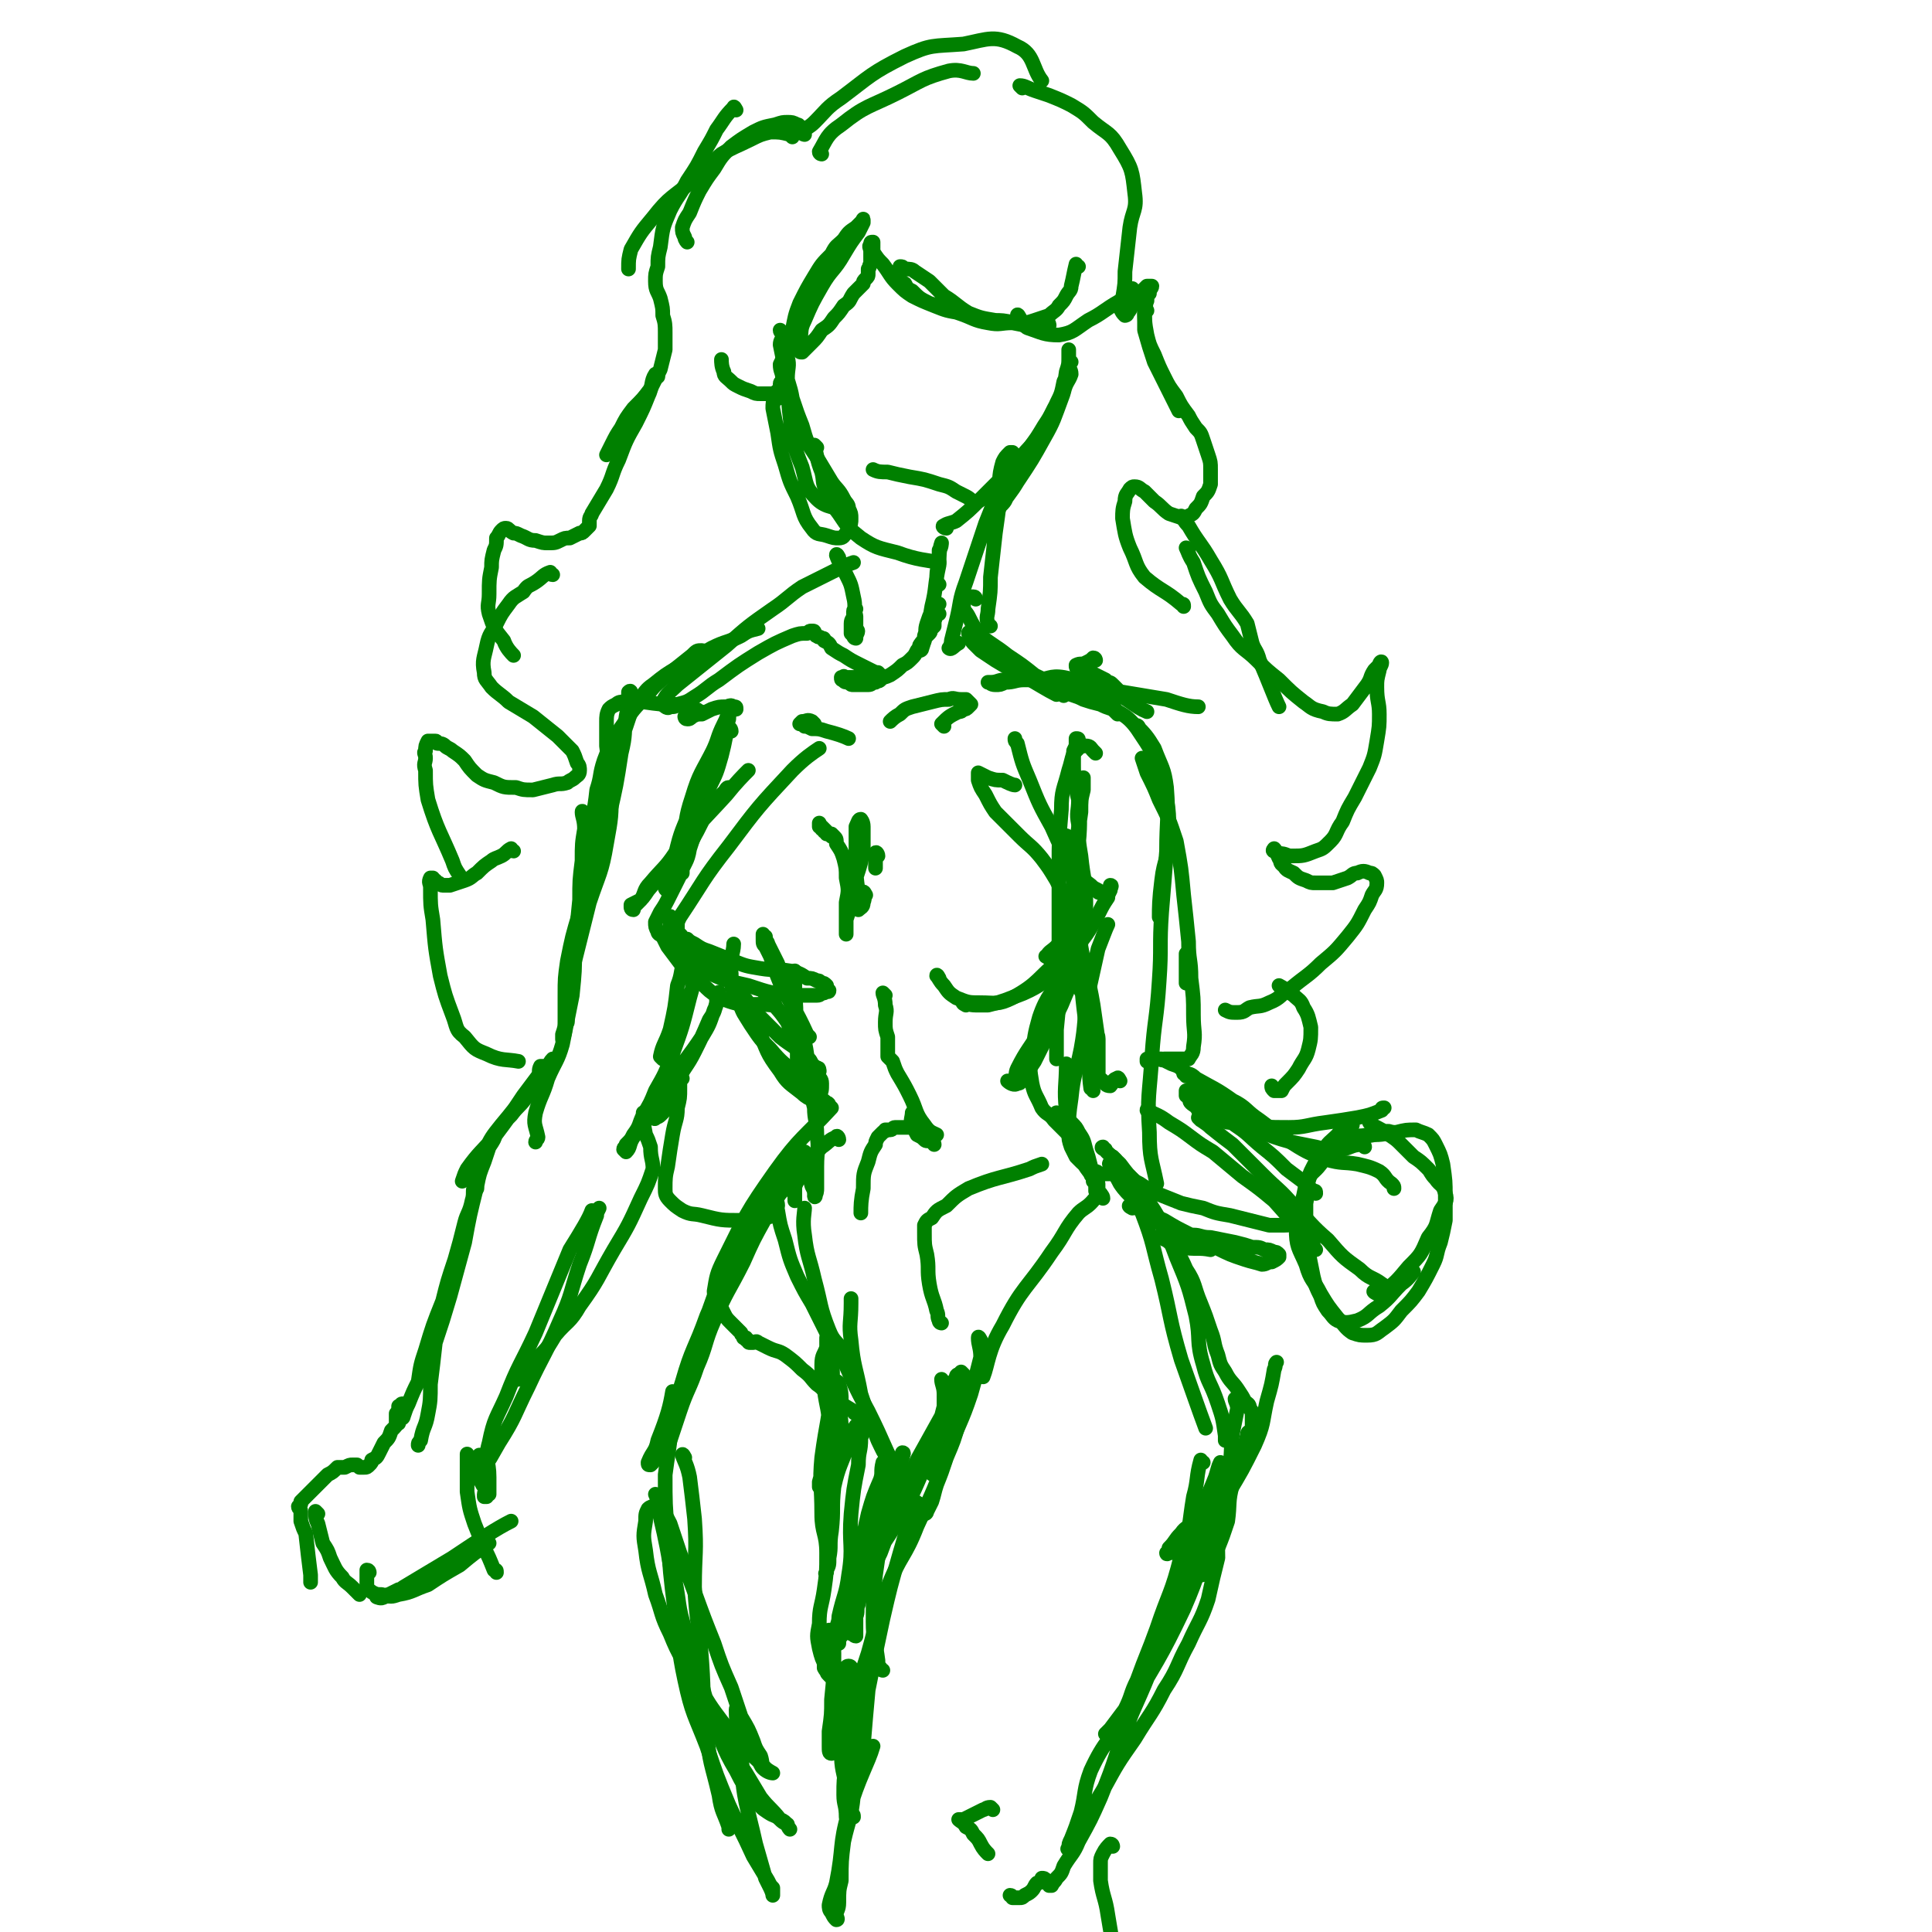 <svg viewBox='0 0 790 790' version='1.1' xmlns='http://www.w3.org/2000/svg' xmlns:xlink='http://www.w3.org/1999/xlink'><g fill='none' stroke='rgb(0,128,0)' stroke-width='6' stroke-linecap='round' stroke-linejoin='round'><path d='M324,56c0,0 -1,-1 -1,-1 -4,-1 -4,-1 -8,-1 -4,1 -4,1 -8,3 -6,3 -7,3 -12,6 -6,5 -6,5 -12,11 -8,7 -9,6 -16,15 -5,6 -5,6 -9,13 -1,4 -1,4 -1,8 0,0 0,0 0,0 '/><path d='M327,52c0,0 0,-1 -1,-1 -2,-1 -2,-1 -4,-1 -2,0 -2,0 -5,1 -5,1 -5,1 -9,3 -5,3 -5,3 -9,6 -4,4 -4,4 -7,9 -3,4 -3,4 -6,9 -2,4 -2,4 -4,9 -2,3 -2,3 -3,6 0,2 0,2 1,4 0,1 1,2 1,2 '/><path d='M301,45c0,0 -1,-2 -1,-1 -4,4 -4,5 -7,9 -2,4 -2,4 -5,9 -3,6 -3,6 -7,12 -3,6 -4,6 -7,12 -3,7 -3,7 -4,15 -1,4 -1,4 -1,8 -1,3 -1,3 -1,6 0,4 1,4 2,7 1,4 1,4 1,7 1,3 1,4 1,7 0,3 0,3 0,7 -1,4 -1,4 -2,8 -2,4 -2,4 -4,8 -3,4 -3,4 -7,8 -3,4 -3,4 -5,8 -2,3 -2,3 -4,7 -1,2 -1,2 -2,4 0,0 0,0 0,0 '/><path d='M269,154c0,0 -1,-1 -1,-1 -2,3 -1,5 -3,9 -2,5 -2,5 -5,11 -4,7 -4,7 -7,15 -3,6 -2,6 -5,12 -3,5 -3,5 -6,10 0,1 -1,1 -1,3 0,0 0,0 0,1 0,0 0,0 0,1 0,0 0,0 -1,1 0,0 0,0 -1,1 -1,1 -1,1 -2,1 -2,1 -2,1 -4,2 -2,0 -2,0 -4,1 -2,1 -2,1 -5,1 -2,0 -2,0 -5,-1 -3,0 -3,-1 -6,-2 -2,-1 -2,-1 -3,-1 -2,-1 -2,-2 -3,-2 -1,0 -1,0 -2,1 -1,1 -1,2 -2,3 0,3 0,3 -1,5 -1,4 -1,4 -1,7 -1,5 -1,5 -1,11 0,4 -1,4 0,8 2,6 2,6 6,11 1,3 3,5 4,6 '/><path d='M226,235c-1,0 -1,-1 -1,-1 -3,1 -3,2 -6,4 -3,2 -3,1 -5,4 -3,2 -4,2 -6,5 -3,4 -3,4 -5,8 -2,4 -3,4 -4,9 -1,5 -2,6 -1,11 0,3 1,3 3,6 3,3 4,3 7,6 5,3 5,3 10,6 5,4 5,4 10,8 3,3 3,3 6,6 1,2 1,2 2,5 1,1 1,2 1,3 0,2 -1,2 -2,3 -1,1 -2,1 -3,2 -3,1 -3,0 -6,1 -4,1 -4,1 -8,2 -4,0 -4,0 -7,-1 -5,0 -5,0 -9,-2 -4,-1 -4,-1 -7,-3 -3,-3 -3,-3 -5,-6 -2,-2 -2,-2 -5,-4 -1,-1 -2,-1 -3,-2 -1,-1 -2,-1 -3,-1 -1,0 0,-1 -1,-1 -1,0 -1,0 -2,0 0,0 0,0 -1,0 -1,2 -1,2 -1,4 -1,1 0,1 0,3 0,2 -1,2 0,5 0,6 0,6 1,12 4,13 5,13 10,25 1,3 1,3 3,6 '/><path d='M336,63c0,0 -1,0 -1,-1 3,-5 3,-7 9,-11 10,-8 11,-7 23,-13 10,-5 10,-6 21,-9 5,-1 7,1 10,1 '/><path d='M329,55c0,0 -1,0 -1,-1 2,-2 3,-2 5,-4 5,-5 5,-6 11,-10 12,-9 12,-10 26,-17 11,-5 11,-4 24,-5 10,-2 13,-4 22,1 7,3 6,9 10,14 '/><path d='M418,36c0,0 -1,-1 -1,-1 2,0 3,1 6,2 3,1 3,1 6,2 5,2 5,2 9,4 5,3 5,3 9,7 6,5 7,4 11,11 5,8 5,9 6,18 1,7 -1,7 -2,14 -1,9 -1,9 -2,18 0,5 0,5 -1,11 0,2 -1,2 -1,4 1,2 1,2 2,3 0,0 1,0 1,-1 2,-2 1,-3 3,-5 1,-2 1,-2 3,-4 1,-1 1,-1 2,-2 1,0 1,0 2,0 0,1 -1,1 -1,3 -1,1 -1,1 -1,3 -1,2 0,3 -1,5 0,4 0,4 0,7 2,7 2,7 4,13 4,8 4,8 8,16 1,2 1,2 2,4 '/><path d='M469,127c0,0 -1,-1 -1,-1 0,4 0,6 1,11 1,4 1,4 3,8 2,5 2,5 4,9 2,4 2,4 5,8 2,4 2,4 5,8 1,2 1,2 3,5 2,2 2,2 3,5 1,3 1,3 2,6 1,3 1,3 1,6 0,3 0,3 0,6 -1,3 -1,3 -3,5 -1,3 -1,3 -3,5 -1,2 -1,2 -3,3 -1,1 -1,1 -2,1 -3,-1 -3,-1 -6,-2 -3,-2 -3,-3 -6,-5 -2,-2 -2,-2 -4,-4 -2,-1 -2,-2 -4,-2 -1,0 -1,0 -2,1 -1,2 -2,2 -2,5 -1,3 -1,4 -1,7 1,6 1,7 3,12 3,6 2,7 6,12 7,6 8,5 15,11 1,0 1,0 1,1 '/><path d='M484,212c0,0 -1,-1 -1,-1 1,1 1,2 3,4 4,7 5,7 9,14 5,8 4,8 8,16 3,5 4,5 7,10 1,4 1,4 2,8 1,3 2,3 3,7 4,9 6,15 8,19 '/><path d='M486,225c0,0 -1,-1 -1,-1 1,2 1,3 3,6 2,6 2,6 5,12 2,5 2,5 5,9 3,5 3,5 6,9 4,6 5,5 10,10 4,4 4,4 9,8 5,5 5,5 10,9 3,2 3,3 8,4 2,1 3,1 6,1 3,-1 3,-2 6,-4 3,-4 3,-4 6,-8 2,-3 1,-3 3,-6 1,-1 1,-1 2,-2 0,-1 1,-2 1,-1 0,1 -1,2 -1,3 -1,4 -1,4 -1,7 0,6 1,6 1,11 0,5 0,5 -1,11 -1,6 -1,6 -3,11 -3,6 -3,6 -6,12 -3,5 -3,5 -5,10 -3,4 -2,5 -5,8 -3,3 -3,3 -6,4 -5,2 -5,2 -10,2 -2,0 -2,-1 -5,-1 -1,0 -1,0 -2,-1 -1,0 0,-1 0,-1 1,1 1,2 2,4 1,1 0,2 2,3 1,2 2,2 4,3 2,2 2,2 5,3 2,1 2,1 4,1 4,0 4,0 7,0 3,-1 3,-1 6,-2 2,-1 2,-2 4,-2 2,-1 3,-1 5,0 1,0 1,0 2,1 1,2 1,2 1,3 0,3 -1,3 -2,5 -1,3 -1,3 -3,6 -3,6 -3,6 -7,11 -5,6 -5,6 -11,11 -5,5 -6,5 -12,10 -5,3 -4,4 -9,6 -4,2 -4,1 -8,2 -2,1 -2,2 -5,2 -3,0 -3,0 -5,-1 '/><path d='M318,163c0,0 -1,-2 -1,-1 -1,2 -1,3 -1,5 1,5 1,5 2,10 1,7 1,7 3,13 2,7 2,7 5,13 3,7 2,8 6,13 2,3 3,2 6,3 3,1 3,1 5,1 2,0 2,-1 3,-2 1,-1 1,-1 1,-2 1,-2 1,-2 1,-4 0,-2 0,-2 -1,-4 0,-2 -1,-2 -2,-4 -2,-4 -3,-4 -5,-7 -3,-5 -3,-5 -6,-10 -4,-6 -4,-6 -6,-13 -2,-5 -2,-5 -4,-11 -1,-6 -2,-6 -3,-13 -1,-4 -1,-4 -2,-9 0,-2 1,-2 1,-4 0,-1 -1,-1 -1,-2 0,0 1,1 1,1 1,1 1,1 1,3 1,3 1,3 1,7 1,4 0,4 0,9 1,8 0,8 1,15 1,10 1,11 5,21 2,7 1,8 6,13 4,4 8,3 11,5 '/><path d='M334,183c0,0 -1,-1 -1,-1 1,4 1,6 3,11 1,4 0,4 2,8 2,5 2,5 5,9 4,6 4,6 9,10 6,4 7,4 15,6 8,3 12,3 17,4 '/><path d='M387,216c-1,0 -2,-1 -1,-1 1,-1 3,-1 5,-2 5,-4 5,-4 10,-9 5,-5 5,-5 10,-10 5,-6 5,-5 10,-11 3,-4 3,-4 6,-9 2,-3 2,-3 4,-7 2,-4 2,-3 4,-7 1,-4 2,-4 3,-7 0,-2 -1,-2 -1,-4 0,-1 1,-1 1,-1 -1,1 -1,2 -1,4 -1,2 -1,2 -2,4 -1,5 -1,5 -3,9 -3,7 -3,7 -7,14 -4,7 -4,7 -8,14 -2,4 -2,4 -5,9 -1,3 -1,3 -3,5 -1,2 -1,2 -3,3 0,1 0,1 0,1 0,0 0,1 0,1 0,-1 0,-1 1,-2 1,-2 1,-2 3,-4 3,-5 3,-4 6,-9 6,-9 6,-9 11,-18 4,-7 4,-8 7,-16 2,-5 1,-5 2,-11 1,-3 1,-3 1,-6 0,-2 0,-2 0,-3 '/><path d='M441,109c-1,0 -1,-1 -1,-1 -1,4 -1,5 -2,9 0,2 -1,2 -2,4 -1,2 -1,2 -3,4 -1,2 -2,2 -4,4 -3,1 -3,1 -6,2 -3,1 -3,1 -7,1 -5,0 -5,0 -9,-1 -6,-1 -6,-1 -11,-3 -5,-3 -5,-4 -10,-7 -3,-3 -3,-3 -6,-6 -3,-2 -3,-2 -6,-4 -1,-1 -2,-1 -4,-1 -1,-1 -1,-1 -2,-1 0,1 0,1 0,2 -1,1 -1,1 -1,2 1,2 1,2 3,3 1,2 1,2 3,3 3,3 3,3 7,5 6,2 6,2 12,4 6,2 6,3 12,4 5,1 5,0 10,0 5,1 5,1 11,2 2,0 3,0 4,-1 0,0 0,-1 -1,-2 -1,0 -1,0 -2,0 -2,1 -2,1 -4,1 -4,0 -4,0 -7,0 -5,-1 -5,-1 -9,-1 -7,-1 -7,-1 -13,-3 -6,-1 -6,-1 -11,-3 -5,-2 -5,-2 -9,-4 -3,-2 -3,-2 -6,-5 -3,-3 -3,-4 -6,-8 -2,-2 -2,-2 -4,-5 0,-1 0,-1 0,-3 0,-1 0,-1 0,-1 -1,0 -1,0 -1,1 -1,1 0,1 0,3 0,1 0,1 0,2 0,2 0,2 0,3 -1,1 0,1 -1,2 0,1 0,1 0,2 0,1 0,1 -1,2 -1,1 -1,1 -1,2 -2,2 -2,2 -4,4 -2,3 -1,3 -4,5 -2,3 -2,3 -4,5 -2,3 -2,3 -5,5 -2,3 -2,3 -4,5 -1,1 -1,1 -3,3 -1,1 -1,1 -1,1 -1,0 -1,0 -1,-1 -1,-2 -1,-2 0,-3 1,-5 0,-5 2,-9 3,-7 3,-7 7,-14 4,-7 5,-6 9,-13 3,-5 3,-5 6,-9 1,-2 1,-2 2,-4 0,-1 0,-1 0,-1 0,-1 0,0 -1,1 -1,1 -1,1 -2,2 -3,2 -3,2 -5,5 -3,3 -3,2 -5,6 -4,4 -4,4 -7,9 -3,5 -3,5 -6,11 -2,5 -2,6 -3,11 -2,5 -2,5 -3,9 -1,3 -1,3 -2,5 0,3 1,3 1,6 0,1 -1,1 -1,2 0,1 0,2 0,2 0,1 -1,1 -1,1 -1,0 -1,1 -1,1 -1,0 -2,0 -3,0 -1,0 -1,0 -3,0 -2,0 -2,0 -4,-1 -3,-1 -3,-1 -5,-2 -2,-1 -2,-1 -3,-2 -2,-2 -3,-2 -3,-4 -1,-2 -1,-4 -1,-5 '/><path d='M417,130c0,0 -1,-2 -1,-1 1,1 1,3 4,5 6,2 7,3 13,3 6,-1 6,-2 12,-6 6,-3 6,-4 13,-8 2,-2 4,-4 5,-5 '/><path d='M343,228c0,0 -1,-2 -1,-1 1,3 2,4 4,8 2,4 2,4 3,9 1,4 0,4 1,8 0,2 0,2 0,5 1,1 1,1 0,3 0,0 0,0 0,1 0,0 -1,0 -1,-1 0,0 0,0 -1,-1 0,-1 0,-1 0,-2 0,-1 0,-1 0,-2 0,-2 1,-2 1,-3 0,-1 0,-1 0,-2 0,-1 1,-1 1,-1 '/><path d='M384,239c0,0 -1,0 -1,-1 0,-4 0,-4 1,-9 0,-2 0,-2 0,-4 1,-1 1,-3 1,-3 -1,3 -1,5 -1,9 -2,9 -1,9 -3,17 -1,6 -1,6 -3,12 0,2 0,2 -1,5 0,0 0,1 -1,1 0,0 0,-1 0,-1 0,-2 1,-2 2,-4 1,-3 0,-3 1,-6 1,-3 1,-3 2,-5 1,-1 1,-1 3,-3 '/><path d='M384,251c-1,-1 -1,-2 -1,-1 -1,1 0,2 -1,4 0,1 0,1 0,2 -1,1 -1,1 -2,2 0,0 1,0 0,1 0,0 0,0 0,0 -1,1 -1,1 -1,1 -1,1 -1,1 -1,2 -1,1 -1,1 -2,2 0,1 0,1 -1,2 -1,2 -1,2 -2,3 -2,2 -2,2 -4,3 -2,2 -2,2 -5,4 -2,1 -3,1 -6,2 -2,0 -2,0 -5,-1 -2,0 -2,0 -4,0 -2,0 -2,0 -3,0 -1,0 -1,-1 -1,0 -1,0 -1,0 -1,0 0,1 0,1 1,1 0,1 1,1 2,1 1,1 1,1 2,1 1,0 1,0 2,0 2,0 2,0 3,0 2,0 2,0 3,-1 1,0 1,0 1,0 1,-1 1,0 2,-1 0,0 0,0 0,-1 1,0 0,0 0,0 0,-1 0,-1 -1,-2 -1,0 -1,0 -3,-1 -2,-1 -2,-1 -4,-2 -4,-2 -4,-2 -7,-4 -2,-1 -2,-1 -5,-3 -1,-2 -1,-2 -3,-3 0,-1 0,-1 -1,-1 -1,-1 -1,0 -2,-1 -1,0 0,-1 -1,-1 0,-1 0,-1 -1,-1 -1,0 -1,0 -2,1 -3,0 -3,0 -6,1 -7,3 -7,3 -14,7 -8,5 -8,5 -16,11 -5,3 -5,4 -10,7 -3,2 -3,2 -7,3 -1,1 -1,1 -3,1 -1,1 -2,0 -3,-1 0,0 -1,-1 0,-1 2,-4 3,-4 6,-7 10,-8 10,-8 20,-16 9,-8 9,-8 19,-15 6,-4 6,-5 12,-9 6,-3 6,-3 12,-6 4,-2 6,-3 9,-4 '/><path d='M399,245c0,0 0,-1 -1,-1 -2,0 -2,0 -3,1 -2,1 -2,2 -1,3 0,2 1,2 2,4 2,4 2,4 5,8 5,4 6,4 11,8 6,4 6,4 11,8 4,3 4,3 7,5 2,2 2,2 4,3 1,0 1,1 1,0 1,0 1,-1 0,-2 0,-1 -1,-1 -2,-2 -3,-2 -3,-1 -6,-2 -4,-2 -4,-2 -7,-3 -6,-2 -6,-2 -11,-5 -4,-2 -4,-2 -7,-6 -2,-1 -2,-2 -3,-4 -1,-1 -1,-1 -2,-1 0,0 -1,-1 -1,0 0,0 1,0 1,1 0,1 0,2 1,3 1,1 1,1 3,3 3,2 3,2 6,4 5,3 5,3 11,6 7,4 10,6 14,8 '/><path d='M299,299c0,-1 -1,-2 -1,-1 -3,4 -3,5 -5,11 -3,7 -2,8 -4,15 -2,6 -1,7 -4,13 -1,6 -2,6 -4,12 -1,2 -1,2 -2,5 0,1 0,1 0,3 -1,0 0,0 -1,0 0,-2 -1,-2 -1,-4 0,-3 0,-3 0,-5 2,-5 2,-5 4,-10 4,-8 5,-8 9,-16 3,-6 3,-6 5,-13 1,-4 1,-4 2,-9 0,-3 0,-3 1,-6 0,-1 0,-1 0,-3 0,0 1,0 0,0 0,0 0,1 0,2 -1,2 -2,2 -2,4 -2,5 -2,5 -4,9 -5,10 -6,10 -9,20 -3,9 -2,9 -4,19 0,4 0,4 0,8 -1,2 -1,2 -1,4 0,0 0,1 0,0 -1,-1 -2,-1 -2,-4 0,-3 0,-3 1,-7 2,-8 3,-8 6,-17 4,-10 4,-10 8,-21 3,-6 2,-6 5,-12 1,-2 1,-2 2,-5 0,-1 0,-1 1,-2 0,0 0,-1 0,0 0,2 -1,2 -1,5 -1,3 0,3 -1,6 -2,6 -2,6 -4,11 -3,9 -3,9 -5,18 -3,9 -3,9 -6,18 -1,6 -2,5 -4,11 -2,4 -2,4 -4,8 -2,4 -2,4 -4,7 -1,2 -1,2 -2,4 0,2 0,2 1,4 0,1 1,1 2,2 1,2 1,2 2,4 3,4 3,4 6,8 3,4 5,6 6,7 '/><path d='M275,376c0,0 -1,-2 -1,-1 0,1 0,2 0,4 2,6 1,6 4,11 2,5 2,5 6,9 6,6 6,7 13,10 8,3 9,1 19,2 1,0 1,0 1,0 '/><path d='M384,400c0,0 -1,-2 -1,-1 1,1 1,2 3,4 2,3 2,3 5,5 5,2 5,2 10,2 6,0 7,1 13,-2 11,-6 10,-8 20,-16 5,-5 8,-9 10,-12 '/><path d='M395,411c0,0 -2,-1 -1,-1 1,0 2,1 5,1 2,0 2,0 5,0 4,-1 4,-1 7,-2 5,-2 6,-2 10,-4 6,-3 6,-4 10,-8 6,-6 6,-6 11,-12 4,-5 4,-6 7,-11 2,-4 2,-4 4,-7 0,-1 0,-1 1,-3 0,-1 1,-2 0,-2 0,0 0,1 0,2 -1,1 -1,1 -2,1 -1,0 -1,0 -2,0 -1,0 -1,0 -1,-1 -2,-1 -2,-1 -3,-2 -4,-3 -4,-3 -7,-7 -5,-8 -5,-8 -9,-17 -5,-9 -5,-9 -9,-19 -3,-7 -3,-7 -5,-15 -1,-1 -1,-1 -1,-2 '/><path d='M354,366c0,0 -1,-2 -1,-1 0,1 1,2 0,4 0,2 -1,2 -2,3 0,0 0,0 0,0 0,-1 0,-1 -1,-2 0,-2 1,-2 1,-5 -1,-7 -1,-7 -1,-14 0,-6 0,-7 0,-13 1,-2 1,-3 2,-3 0,0 1,1 1,3 0,4 0,4 0,9 -1,6 -1,6 -3,12 -1,5 -1,5 -2,11 -1,3 -1,3 -2,6 0,2 0,2 0,4 0,0 0,0 0,1 0,0 0,1 0,1 0,-1 0,-1 0,-2 0,-1 0,-1 0,-3 0,-1 0,-1 0,-3 0,-3 0,-3 0,-5 1,-5 1,-5 0,-10 0,-4 0,-4 -1,-8 -1,-3 -1,-3 -3,-6 0,-2 0,-2 -1,-3 0,0 0,0 -1,-1 -1,0 -1,0 -2,-1 0,0 0,1 0,1 0,0 0,-1 -1,-1 0,-1 0,-1 -1,-1 0,-1 0,-1 -1,-1 0,-1 0,-1 0,-1 0,0 0,-1 0,0 2,2 3,3 5,5 '/><path d='M326,398c0,0 -1,-1 -1,-1 0,4 0,5 0,9 1,10 0,10 1,20 0,7 0,7 0,14 0,2 0,3 1,4 0,0 1,-2 1,-3 1,-3 2,-3 2,-6 0,-4 0,-4 -1,-9 -1,-5 -1,-5 -3,-11 -2,-5 -2,-5 -4,-10 -2,-5 -2,-5 -4,-11 -2,-4 -2,-4 -4,-8 0,-1 -1,-1 -1,-3 -1,0 -1,-1 -1,-1 0,1 0,1 0,2 0,2 0,2 1,3 1,2 1,2 2,4 2,6 2,6 4,11 5,10 6,10 11,21 0,0 0,0 1,1 '/><path d='M442,398c0,-1 0,-2 -1,-1 -4,6 -4,7 -7,14 -3,6 -2,6 -5,11 -3,6 -3,6 -6,12 -2,3 -2,3 -5,6 -1,2 0,3 -2,3 -1,1 -3,0 -4,-1 0,0 2,1 2,0 2,-2 1,-3 2,-5 4,-8 5,-8 9,-15 4,-8 4,-8 7,-16 2,-3 1,-4 3,-7 0,-1 0,-1 1,-2 0,0 0,0 1,0 '/><path d='M314,408c0,0 -1,-1 -1,-1 4,5 5,5 9,11 2,5 2,6 4,11 3,6 2,6 5,13 1,2 1,2 3,5 0,1 0,2 1,2 0,0 0,0 0,-1 1,-2 1,-2 1,-5 0,-2 -1,-2 -2,-4 0,-2 0,-2 -2,-4 -1,-2 -1,-2 -3,-3 -5,-5 -5,-4 -10,-8 -4,-4 -4,-4 -7,-7 -3,-3 -3,-3 -5,-6 -2,-1 -1,-2 -3,-3 -1,-1 -1,-1 -1,-1 -1,-1 -1,-1 -1,-1 1,3 2,3 3,6 2,5 2,5 5,9 4,9 3,9 9,17 3,5 4,5 9,9 3,3 6,3 8,4 '/><path d='M339,452c0,0 0,-1 -1,-1 -1,-1 -1,-1 -3,-2 -2,-2 -2,-2 -5,-4 -2,-3 -2,-3 -5,-6 -5,-5 -5,-4 -10,-10 -4,-4 -4,-4 -8,-10 -3,-5 -3,-4 -5,-10 -3,-5 -3,-5 -3,-11 -1,-6 1,-8 1,-12 '/><path d='M362,407c0,0 -1,-1 -1,-1 0,1 1,2 1,5 1,3 0,3 0,7 0,3 0,3 1,6 0,2 0,2 0,5 0,1 0,1 0,3 1,1 1,1 2,2 1,3 1,3 2,5 3,5 3,5 5,9 3,6 2,7 6,12 2,3 3,3 5,4 '/><path d='M374,456c0,0 -1,-1 -1,-1 0,2 -1,3 0,6 1,1 1,1 2,3 2,1 2,1 3,2 1,1 1,0 3,1 1,0 1,1 1,1 0,-1 -1,-1 -1,-2 -1,-1 0,-1 0,-2 -1,-1 -1,0 -1,-1 -2,0 -1,0 -3,-1 0,0 -1,0 -1,0 -2,-1 -2,-1 -4,-1 -2,0 -2,0 -3,0 -2,0 -2,0 -3,0 -1,0 -1,1 -2,1 -1,0 -1,0 -2,0 0,1 0,0 -1,1 -1,1 -1,1 -2,2 -1,2 -1,2 -1,3 -2,3 -2,3 -3,7 -2,5 -2,5 -2,11 -1,5 -1,7 -1,10 '/><path d='M335,438c0,0 0,-2 -1,-1 -1,3 -2,4 -2,8 0,4 0,4 1,8 0,5 1,5 1,11 1,6 0,6 0,13 0,4 0,4 0,9 0,1 0,2 -1,3 0,1 1,0 0,-1 0,-1 0,-1 -1,-3 -1,-3 0,-3 -1,-6 -2,-2 -2,-2 -3,-5 -1,-1 -2,-3 -2,-2 0,1 1,3 1,6 0,3 -1,3 -1,5 -1,2 -1,2 -1,4 0,2 0,2 0,3 0,1 0,1 0,1 '/><path d='M385,541c0,0 -1,0 -1,-1 -1,-2 0,-2 -1,-4 -1,-5 -2,-5 -3,-11 -1,-6 0,-6 -1,-12 -1,-4 -1,-4 -1,-9 0,-2 0,-2 0,-3 1,-2 1,-2 3,-3 2,-3 2,-3 6,-5 4,-4 4,-4 9,-7 12,-5 13,-4 25,-8 2,-1 2,-1 5,-2 '/><path d='M450,488c0,0 -1,0 -1,-1 0,-2 0,-2 0,-3 0,-1 -1,-1 -1,-2 0,0 0,0 -1,-1 0,0 -1,0 -1,-1 -3,-4 -3,-4 -4,-8 -4,-9 -4,-9 -6,-18 -1,-9 0,-10 0,-19 '/><path d='M440,467c0,0 0,-1 -1,-1 -2,-2 -2,-2 -3,-3 -3,-3 -3,-3 -5,-5 -2,-3 -3,-2 -5,-5 -2,-5 -3,-5 -4,-10 -1,-6 -1,-6 0,-11 1,-8 1,-9 3,-16 3,-9 6,-11 9,-16 '/><path d='M433,456c0,0 -1,-1 -1,-1 3,1 4,2 6,4 2,2 2,2 3,4 2,3 2,3 3,7 1,3 1,3 2,7 0,3 1,3 1,6 1,1 1,1 1,3 0,1 0,1 0,1 0,0 0,0 0,0 '/><path d='M451,490c0,-1 -1,-2 -1,-1 -2,0 -2,1 -4,3 -2,2 -3,2 -5,4 -6,7 -5,8 -11,16 -10,15 -12,14 -20,30 -6,10 -6,16 -8,21 '/><path d='M455,477c-1,0 -2,-2 -1,-1 1,3 2,4 4,8 4,6 6,5 9,12 5,13 4,13 8,27 4,16 3,16 8,33 5,14 7,20 10,28 '/><path d='M456,474c0,0 -1,-1 -1,-1 3,4 4,5 8,10 4,5 4,5 7,10 6,10 7,10 11,21 5,12 5,12 8,24 2,10 0,10 3,20 2,8 3,7 6,16 2,6 2,6 3,13 0,1 0,1 0,2 '/><path d='M452,470c-1,0 -2,-1 -1,-1 2,3 3,3 7,7 3,4 3,4 6,7 4,6 4,6 8,12 3,5 3,5 6,11 3,6 4,6 7,13 4,6 3,7 6,14 2,5 2,5 4,11 2,5 1,5 3,10 1,4 1,4 3,7 2,4 3,4 5,7 2,3 2,3 3,5 1,1 2,1 2,3 1,1 1,1 1,2 0,1 0,1 0,2 0,2 0,2 0,4 -1,2 -2,1 -2,3 -1,4 -1,4 -2,8 -2,6 -3,6 -4,12 -2,7 -1,8 -2,15 -2,6 -2,6 -4,11 -2,4 -2,4 -3,7 -1,2 -1,2 -3,3 0,1 0,1 -1,1 '/><path d='M500,599c0,0 -1,-1 -1,-1 -1,2 -1,3 -2,6 -2,5 -2,5 -4,9 -2,5 -2,5 -5,9 -2,3 -3,2 -5,5 -3,3 -2,3 -5,6 0,1 0,1 0,1 0,1 -1,2 -1,1 2,0 3,0 5,-2 3,-3 4,-3 7,-6 7,-8 7,-8 13,-16 6,-10 6,-10 11,-20 4,-9 3,-9 5,-18 2,-7 2,-7 3,-13 1,-2 0,-2 1,-3 '/><path d='M386,565c-1,0 -1,-1 -1,-1 0,2 1,3 1,6 1,5 0,5 0,10 0,3 0,3 -1,7 0,4 0,4 -1,7 0,3 0,3 -1,6 0,2 0,2 -1,2 -1,1 -1,1 -1,0 0,-1 1,-2 1,-4 3,-7 3,-7 4,-15 2,-7 1,-8 3,-15 1,-3 1,-3 2,-5 0,-1 1,-1 1,-1 2,3 3,4 3,7 -1,7 -1,7 -3,13 -2,7 -2,7 -5,14 -2,6 -2,6 -4,11 -1,3 -1,4 -2,7 -1,2 -1,2 -2,4 0,0 0,1 -1,1 0,0 0,0 0,0 -1,-1 -1,-1 -1,-1 -1,-2 -1,-1 -2,-3 -4,-5 -4,-5 -7,-11 -7,-13 -6,-13 -13,-27 -6,-11 -7,-14 -11,-23 '/><path d='M373,604c-1,0 -1,-1 -1,-1 -4,-3 -5,-2 -8,-6 -3,-3 -3,-4 -5,-8 -4,-10 -4,-10 -7,-19 -2,-11 -3,-11 -4,-22 -1,-7 0,-7 0,-15 0,-1 0,-1 0,-2 '/><path d='M346,554c0,-1 0,-1 -1,-1 -3,-5 -4,-4 -6,-9 -4,-10 -3,-10 -6,-21 -2,-9 -3,-9 -4,-18 -1,-6 0,-9 0,-11 '/><path d='M343,466c0,-1 -1,-2 -1,-1 -3,1 -3,2 -6,4 -4,4 -4,4 -8,9 -4,5 -4,5 -9,10 -2,3 -2,3 -5,6 -1,1 -1,1 -2,2 -1,0 -1,0 -1,0 0,-1 0,-1 0,-2 2,-3 3,-3 5,-6 3,-4 3,-4 6,-8 2,-3 2,-4 4,-6 1,-2 1,-2 2,-3 1,0 1,0 1,0 1,1 1,1 2,2 0,1 0,2 -1,2 0,2 -1,2 -2,3 -1,1 -1,1 -3,3 -1,1 -1,1 -3,2 -1,1 -1,1 -2,2 -1,1 -1,1 -1,2 -1,1 -1,1 -1,2 0,0 -1,0 -1,1 0,1 1,1 1,3 0,1 -1,1 0,2 1,6 1,6 3,12 2,8 2,8 5,15 3,6 3,6 6,11 3,6 3,6 6,12 1,1 1,1 2,2 '/><path d='M350,578c0,0 -1,0 -1,-1 -5,-3 -5,-3 -10,-6 -2,-2 -2,-3 -5,-5 -3,-3 -2,-3 -6,-6 -3,-3 -3,-3 -7,-6 -3,-2 -3,-1 -7,-3 -2,-1 -2,-1 -4,-2 -1,-1 -1,0 -2,0 -1,0 -1,0 -1,0 -1,0 -1,0 -1,-1 -1,0 -1,0 -1,-1 0,0 0,0 -1,0 0,-1 -1,-1 -1,-2 -2,-2 -2,-2 -4,-4 -2,-2 -2,-2 -3,-4 -1,-2 -1,-2 -2,-4 -1,-3 -2,-3 -2,-5 1,-6 1,-7 4,-13 9,-18 9,-19 21,-36 10,-14 12,-14 23,-26 '/><path d='M316,492c0,0 -1,-1 -1,-1 -1,3 -1,4 -2,7 -5,9 -5,9 -9,18 -6,12 -7,12 -12,24 -4,9 -3,10 -7,19 -3,9 -4,9 -7,18 -2,6 -2,6 -4,12 -1,3 -2,3 -4,5 -1,1 -2,2 -2,2 0,-1 2,-1 3,-3 2,-3 2,-3 3,-6 2,-8 1,-8 3,-16 5,-14 5,-13 10,-27 5,-14 5,-14 10,-28 3,-9 3,-9 8,-17 2,-4 2,-4 5,-8 1,-1 2,-3 2,-2 -1,2 -2,4 -4,8 -3,7 -4,7 -7,14 -6,13 -6,13 -12,27 -5,14 -6,13 -10,27 -3,9 -1,10 -4,19 -2,5 -3,5 -5,10 -2,2 -2,2 -3,4 -1,1 -1,1 -1,1 -1,0 -1,0 -1,-1 2,-5 3,-4 4,-9 4,-10 5,-14 6,-20 '/><path d='M394,562c0,0 -1,-1 -1,-1 -1,2 1,3 0,5 -3,9 -3,9 -7,17 -4,9 -4,9 -9,18 -5,10 -6,9 -11,19 -3,7 -3,7 -6,15 -3,6 -3,6 -6,12 -2,4 -2,4 -3,9 -1,2 0,3 -1,5 -1,0 -1,0 -2,0 -1,-1 -1,-1 -1,-2 -1,-1 -1,-1 -1,-2 1,-2 1,-2 2,-3 2,-3 2,-3 4,-6 4,-8 4,-8 8,-15 6,-9 6,-9 11,-18 3,-6 3,-6 6,-13 2,-5 2,-5 4,-10 2,-4 3,-4 4,-9 1,-3 0,-3 1,-7 0,-2 0,-2 0,-5 0,0 1,-1 1,0 0,0 0,0 0,1 -1,3 -1,3 -2,7 -5,9 -5,9 -10,18 -7,15 -8,15 -15,30 -6,10 -6,10 -10,21 -4,10 -4,10 -6,21 -1,1 -1,1 -1,3 '/><path d='M401,548c0,0 -1,-2 -1,-1 0,3 1,4 1,8 -2,8 -2,8 -4,15 -4,12 -5,12 -9,23 -6,16 -6,16 -13,31 -5,13 -7,12 -12,25 -5,13 -4,13 -8,27 -3,9 -3,9 -4,18 -2,8 -2,8 -3,15 -1,7 -1,7 -2,13 -1,6 -1,6 -1,12 0,4 1,4 1,9 0,0 1,0 1,0 '/><path d='M376,616c0,-1 -1,-2 -1,-1 -4,9 -4,10 -7,20 -4,14 -4,14 -7,27 -3,14 -3,14 -6,29 -1,11 -1,11 -2,23 -2,10 -2,10 -4,20 -1,10 -2,10 -4,19 -1,8 -1,8 -1,16 -1,4 -1,4 -1,9 0,3 -1,3 -1,5 0,1 1,2 0,2 -1,-1 -1,-1 -2,-3 -1,-1 -1,-2 -1,-3 1,-5 2,-5 3,-9 3,-15 1,-15 5,-29 4,-14 8,-20 10,-27 '/><path d='M492,598c-1,0 -1,-1 -1,-1 -2,7 -1,8 -3,15 -2,12 -1,12 -5,24 -4,16 -5,15 -10,30 -4,11 -4,10 -8,21 -3,6 -2,6 -5,12 -3,4 -3,4 -6,8 -1,1 -1,1 -2,2 '/><path d='M506,573c0,0 -1,-1 -1,-1 0,1 1,2 1,4 -1,5 -1,5 -2,10 -1,8 0,9 -2,17 -2,11 -3,11 -6,22 -6,16 -5,17 -12,33 -10,21 -11,21 -23,42 -7,12 -9,11 -15,24 -3,8 -2,9 -4,17 -2,6 -2,6 -4,11 -1,2 -1,2 -1,4 -1,0 0,0 0,0 3,-3 3,-3 5,-7 5,-8 4,-9 9,-17 6,-11 6,-11 13,-21 6,-10 7,-10 12,-20 6,-9 5,-10 10,-19 4,-9 5,-9 8,-18 2,-9 2,-9 4,-17 0,-8 -1,-8 0,-16 0,-5 0,-5 1,-11 0,-2 0,-2 0,-5 0,-1 1,-1 0,-2 0,0 0,1 0,1 -1,1 -1,1 -2,3 -2,5 -2,5 -4,11 -5,16 -4,16 -9,31 -5,16 -6,16 -12,30 -4,10 -4,10 -8,19 -4,9 -3,9 -7,18 -3,9 -3,9 -7,19 -4,9 -4,9 -9,18 -2,5 -3,5 -6,10 -1,3 -1,3 -3,5 -1,2 -1,1 -2,3 0,0 -1,0 -1,0 0,0 0,0 0,-1 -1,0 0,-1 -1,-1 -1,-1 -1,-1 -2,-1 0,0 0,1 0,1 -1,1 -1,1 -2,1 -1,1 -1,2 -2,3 -1,1 -1,1 -3,2 -1,1 -1,1 -2,1 -2,0 -2,0 -3,0 0,0 0,-1 -1,-1 '/><path d='M406,740c0,0 -1,-1 -1,-1 -2,0 -2,1 -3,1 -2,1 -2,1 -4,2 -2,1 -2,1 -4,2 -1,0 -2,0 -2,0 1,1 2,1 3,3 2,1 2,1 3,3 2,2 2,2 3,4 1,2 2,3 3,4 '/><path d='M280,596c0,0 -1,-2 -1,-1 1,3 2,4 3,9 1,8 1,8 2,17 1,14 0,14 0,28 1,16 2,16 3,31 1,14 0,14 2,28 1,13 2,13 5,26 1,7 2,7 4,13 0,1 0,1 0,1 '/><path d='M269,612c0,0 -1,-1 -1,-1 2,5 3,6 6,12 2,6 2,6 4,12 3,8 3,8 6,16 4,11 4,11 8,21 3,9 3,9 7,18 2,6 2,6 4,12 3,5 3,5 5,10 1,3 1,3 3,6 1,3 0,3 2,5 1,1 3,2 3,2 0,0 -2,0 -4,-2 -1,-1 -1,-2 -2,-3 -3,-3 -4,-3 -7,-6 -3,-4 -3,-4 -7,-9 -6,-8 -6,-8 -11,-17 -6,-10 -7,-10 -11,-20 -4,-8 -3,-8 -6,-16 -2,-9 -3,-9 -4,-18 -1,-6 -1,-6 0,-12 0,-3 0,-3 1,-5 1,-1 2,-1 2,-1 2,2 3,2 4,5 2,5 1,5 2,10 2,7 1,7 3,15 2,10 1,10 4,20 2,9 3,9 6,18 2,7 1,7 4,14 3,8 3,8 8,15 3,6 3,6 7,12 3,5 3,5 6,10 4,5 4,4 8,9 1,1 1,1 3,2 0,1 1,2 1,2 -1,-1 -1,-3 -4,-4 -2,-2 -2,-1 -5,-3 -3,-2 -3,-2 -5,-6 -5,-5 -5,-5 -8,-11 -6,-10 -5,-11 -10,-21 -6,-18 -8,-17 -13,-35 -3,-14 -1,-14 -4,-28 -2,-12 -3,-15 -5,-24 '/><path d='M302,700c0,0 -1,-2 -1,-1 0,7 1,9 2,17 1,11 0,11 2,21 2,9 2,8 4,17 2,7 2,7 4,14 1,2 1,2 2,4 1,2 1,3 1,3 0,0 0,-1 0,-3 -1,-1 -1,-1 -2,-3 -3,-5 -3,-5 -6,-10 -5,-11 -5,-10 -10,-21 -5,-12 -5,-12 -9,-24 -5,-13 -6,-13 -9,-27 -3,-14 -2,-14 -4,-28 -2,-16 -2,-16 -3,-32 -1,-12 -1,-12 -1,-24 1,-8 2,-12 2,-16 '/><path d='M361,683c0,0 -1,0 -1,-1 -1,-1 -1,-2 -1,-3 -1,-8 -2,-8 -2,-16 0,-10 0,-10 1,-19 2,-14 2,-14 5,-28 2,-8 2,-8 4,-15 1,-3 1,-2 2,-5 0,-1 1,-2 0,-2 -2,5 -2,6 -5,13 -3,9 -3,9 -7,19 -3,9 -2,9 -5,18 -1,5 -2,5 -2,10 -1,4 -1,4 0,8 0,3 0,3 0,5 0,1 0,1 0,2 -1,0 -1,-1 -2,-1 -1,-1 -1,-2 -1,-3 0,-2 1,-2 1,-4 2,-6 2,-6 4,-12 3,-10 3,-10 6,-20 2,-7 3,-7 4,-15 1,-5 1,-5 0,-10 0,-3 0,-3 -1,-6 0,0 0,0 0,0 -1,4 0,4 -1,7 -3,7 -3,7 -5,14 -2,9 -2,9 -4,17 -2,7 -3,7 -5,14 -1,5 -1,5 -2,10 -1,3 -1,3 -1,6 -1,0 -1,0 -1,1 0,0 0,0 0,0 0,-3 1,-3 1,-6 2,-9 3,-9 4,-17 2,-12 0,-12 1,-25 1,-10 1,-10 3,-20 0,-6 1,-5 1,-11 1,-2 0,-3 0,-5 0,0 0,-1 0,-1 -1,0 -1,0 -2,1 -2,3 -2,4 -3,7 -3,9 -4,9 -6,18 -1,9 0,9 -1,18 -1,6 0,6 -1,11 0,3 0,3 -1,5 0,1 -1,2 0,1 0,0 0,0 0,-1 1,-3 1,-3 1,-5 0,-7 -2,-7 -1,-14 0,-10 0,-10 2,-21 1,-9 3,-9 4,-18 0,-6 -1,-6 -2,-13 0,-3 -1,-3 -1,-6 0,0 0,-1 0,-1 1,1 2,1 2,2 1,3 1,4 1,7 -1,6 -1,6 -2,13 -2,7 -2,6 -5,13 -1,4 -1,4 -2,7 0,1 0,2 0,2 0,0 0,-1 0,-2 1,-4 2,-4 3,-8 1,-7 1,-7 1,-14 0,-8 -1,-8 -2,-16 -1,-5 -1,-5 -1,-10 0,-4 1,-4 2,-7 0,-2 0,-2 0,-4 1,0 1,-1 1,-1 0,0 1,0 1,1 0,2 0,3 0,6 0,7 1,7 0,14 -1,14 -2,14 -4,29 -1,11 0,11 0,23 0,8 2,8 2,16 0,8 0,8 -1,15 -1,7 -2,7 -2,14 -1,5 -1,5 0,10 1,4 1,4 3,8 0,2 0,2 1,3 0,0 1,1 1,1 0,-1 -2,-2 -3,-4 0,-2 0,-2 0,-5 1,-3 1,-3 1,-6 1,-2 1,-2 1,-4 0,0 0,-1 0,0 0,0 1,0 1,1 0,4 1,4 1,8 0,9 0,9 -1,19 0,6 0,6 -1,13 0,3 0,3 0,6 0,2 0,3 1,3 0,-3 1,-5 2,-9 1,-8 2,-8 3,-15 1,-6 0,-6 1,-11 0,-1 2,-1 2,0 1,2 1,3 0,6 0,6 -1,6 -2,12 -1,8 -1,8 -2,16 0,8 1,8 2,15 0,5 1,5 2,11 1,0 1,0 1,1 '/><path d='M455,755c0,0 0,-1 -1,-1 -1,1 -2,2 -3,4 -1,2 -1,2 -1,4 0,3 0,4 0,7 1,7 2,7 3,14 1,6 1,6 2,12 1,4 1,4 1,8 0,1 -1,1 -1,2 '/><path d='M301,290c0,-1 0,-1 -1,-1 -2,-1 -2,0 -3,0 -3,0 -3,0 -6,1 -2,1 -2,1 -4,2 -2,0 -2,0 -4,1 -1,1 -1,1 -2,1 -1,0 -1,-1 -1,-1 1,-1 1,-1 2,-1 1,0 1,0 2,0 0,0 0,0 1,0 0,0 0,0 1,0 0,0 1,0 1,0 0,0 0,0 0,0 0,-1 0,-1 -1,-1 -1,-1 -1,-1 -3,-1 -3,-1 -3,-1 -7,-2 -6,0 -6,0 -13,-1 -4,0 -4,0 -8,0 -1,0 -2,0 -3,1 -2,1 -2,1 -3,2 -1,2 -1,3 -1,5 0,5 0,5 0,10 1,9 2,9 2,18 0,11 0,11 -2,22 -2,12 -3,12 -7,24 -3,12 -3,12 -6,24 -2,8 -1,9 -2,17 -1,4 -1,4 -1,8 0,0 0,0 0,0 '/><path d='M258,284c0,-1 0,-2 -1,-1 0,4 0,5 -1,10 -1,7 0,7 -2,15 -2,13 -2,13 -5,26 -4,16 -5,16 -9,32 -3,13 -3,13 -5,26 -2,7 -2,7 -2,15 -1,5 -1,5 -2,10 0,3 0,3 -1,6 0,1 0,2 0,2 0,0 1,-2 1,-4 0,-2 0,-2 0,-5 0,-5 0,-5 0,-9 0,-7 0,-7 1,-14 2,-10 2,-10 5,-20 2,-10 3,-10 5,-20 2,-9 1,-9 3,-17 1,-6 1,-6 3,-11 1,-5 1,-5 2,-10 1,-3 1,-3 2,-7 1,-3 1,-3 2,-6 1,-2 1,-2 2,-5 1,-3 1,-3 2,-6 2,-3 2,-3 4,-6 2,-2 2,-3 5,-5 5,-4 5,-4 10,-7 7,-4 7,-4 14,-8 6,-3 6,-2 12,-5 3,-2 3,-2 7,-3 '/><path d='M288,267c0,0 0,-1 -1,-1 -2,0 -2,0 -4,2 -5,4 -5,4 -10,8 -5,4 -5,4 -9,9 -5,5 -5,5 -9,11 -5,7 -5,7 -8,15 -2,6 -1,6 -3,12 -1,10 -2,10 -3,19 -1,8 -1,12 -1,15 '/><path d='M239,333c0,0 -1,-2 -1,-1 0,2 1,3 1,7 -1,6 -1,6 -1,13 -1,8 -1,8 -1,16 -1,10 -1,10 -2,20 0,9 0,9 -1,19 -2,10 -2,10 -4,20 -2,7 -3,7 -6,14 -2,7 -3,7 -5,14 -1,5 0,5 1,10 0,1 -1,1 -1,2 '/><path d='M271,433c0,0 -1,-1 -1,-1 1,-5 2,-5 4,-11 2,-9 2,-9 3,-18 2,-5 1,-5 3,-11 0,-2 1,-2 1,-4 1,-1 1,-1 1,-2 0,0 0,1 0,2 1,3 2,3 2,6 0,7 0,7 -2,14 -3,12 -3,12 -7,23 -3,8 -3,8 -7,15 -2,5 -2,5 -5,10 -2,4 -1,4 -4,8 -1,2 -1,2 -3,4 0,1 -1,1 -1,2 0,0 1,1 1,1 2,-2 1,-3 3,-6 3,-4 3,-4 6,-8 5,-8 5,-8 10,-16 6,-9 6,-8 12,-17 3,-5 3,-5 5,-11 1,-2 1,-2 1,-5 1,-1 1,-3 1,-2 0,1 0,2 -1,4 -1,4 -1,4 -3,7 -3,7 -3,7 -6,13 -3,6 -4,6 -7,12 -2,4 -2,4 -5,8 -1,3 -1,3 -2,5 -1,1 -1,2 -2,2 0,1 -1,0 -1,0 1,0 2,0 3,-1 1,-1 1,-1 2,-2 '/><path d='M264,456c-1,0 -1,-1 -1,-1 0,3 0,4 1,9 1,2 1,2 2,5 0,5 1,5 1,9 -2,6 -2,6 -5,12 -5,11 -5,11 -11,21 -7,12 -6,12 -14,23 -4,7 -5,6 -10,12 -3,5 -3,5 -7,9 -3,3 -3,3 -6,6 -1,2 -1,2 -2,3 -1,0 -1,0 -2,0 '/><path d='M227,434c0,0 0,-1 -1,-1 -2,2 -1,3 -4,6 -3,4 -3,4 -7,8 -5,7 -5,7 -10,13 -4,5 -4,5 -7,11 -4,4 -4,4 -7,9 -1,2 -1,2 -2,3 0,0 0,0 0,0 1,-3 1,-3 2,-5 5,-7 6,-7 11,-13 6,-8 6,-8 12,-17 3,-4 3,-4 6,-8 1,-2 0,-2 1,-4 1,0 1,0 2,0 0,0 1,1 1,1 -1,2 -2,2 -3,4 -2,2 -2,2 -3,4 -1,2 -1,2 -3,4 -3,4 -3,3 -6,7 -3,3 -3,3 -6,7 -1,3 -1,3 -3,6 -1,3 -1,3 -2,6 -2,5 -2,5 -3,10 -3,12 -3,12 -5,23 -3,11 -3,11 -6,22 -3,10 -3,10 -6,19 -1,9 -1,9 -2,17 0,6 0,7 -1,12 -1,6 -2,5 -3,11 -1,1 -1,1 -1,2 '/><path d='M195,486c0,0 -1,-2 -1,-1 -1,2 0,3 -1,6 -1,5 -2,5 -3,9 -2,8 -2,8 -4,15 -3,9 -3,9 -5,17 -4,10 -4,10 -7,20 -2,6 -2,6 -3,13 -2,4 -2,4 -4,9 -1,2 -1,2 -2,5 0,0 0,1 -1,1 0,1 -1,0 -1,1 0,0 0,0 0,1 -1,0 -1,0 -1,0 0,0 0,-1 0,-1 0,-1 0,-1 0,-1 0,-1 0,-1 0,-2 1,-1 1,-2 1,-3 0,0 0,0 1,0 0,-1 0,-1 1,-1 0,1 0,1 0,2 0,1 0,1 -1,2 0,1 0,1 -1,3 -1,2 -1,2 -3,4 -1,3 -1,3 -3,5 -1,2 -1,2 -2,4 -1,2 -1,2 -3,3 0,1 0,1 -1,2 -1,1 -1,1 -2,1 0,0 0,0 -1,0 0,0 0,0 0,0 -1,0 -1,0 -1,0 -1,-1 -1,-1 -1,-1 -1,0 -1,0 -1,0 -1,0 -1,0 -1,0 -1,0 -1,0 -3,1 -1,0 -1,0 -3,0 -2,2 -2,2 -4,3 -2,2 -2,2 -4,4 -1,1 -1,1 -3,3 -1,1 -1,1 -2,2 -1,1 -1,1 -2,2 0,0 0,0 0,1 -1,1 -1,1 -1,1 0,1 1,1 1,2 0,0 0,0 0,1 0,2 0,2 0,3 1,3 1,3 2,5 1,9 1,9 2,17 0,1 0,1 0,3 '/><path d='M130,619c0,0 -1,-1 -1,-1 0,2 0,3 1,5 1,4 1,4 2,8 2,3 2,3 3,6 2,4 2,5 5,8 1,2 2,2 4,4 1,1 2,2 3,3 '/><path d='M151,643c0,0 0,-1 -1,-1 0,3 0,4 0,7 0,1 1,1 2,2 2,1 2,1 4,1 4,1 4,1 7,0 6,-1 6,-2 12,-4 6,-4 6,-4 13,-8 6,-5 6,-5 12,-9 0,0 0,0 0,0 '/><path d='M177,644c0,0 0,-1 -1,-1 -1,1 -1,2 -3,3 -3,2 -3,2 -6,4 -2,0 -2,0 -4,0 -2,1 -2,1 -4,2 -1,0 -1,1 -2,1 -1,0 -3,0 -3,0 0,0 2,1 3,0 4,-1 4,-1 8,-4 10,-6 10,-6 20,-12 12,-8 18,-12 24,-15 '/><path d='M203,643c0,-1 0,-1 -1,-1 -2,-5 -2,-5 -4,-9 -2,-5 -2,-5 -4,-10 -2,-6 -2,-6 -3,-13 0,-5 0,-5 0,-10 0,-3 0,-3 0,-5 0,0 0,-1 0,0 0,0 0,0 0,1 1,2 1,2 2,4 2,2 2,2 3,5 1,1 1,2 2,3 0,1 1,1 1,2 0,0 -1,0 -1,1 0,0 0,1 0,1 0,0 1,0 1,0 0,-1 0,-1 1,-1 0,-1 0,-1 0,-2 0,-2 0,-2 0,-5 0,-7 -2,-7 0,-14 2,-10 3,-10 7,-19 5,-13 6,-13 12,-26 7,-17 7,-17 14,-34 5,-8 8,-13 9,-16 '/><path d='M197,596c-1,0 -1,-1 -1,-1 0,2 0,5 1,5 3,-2 4,-5 7,-10 7,-11 6,-11 12,-23 6,-13 7,-13 13,-27 5,-11 4,-11 8,-23 4,-10 3,-10 7,-20 0,-1 0,-1 1,-3 '/><path d='M448,270c0,0 0,-1 -1,-1 -1,1 -1,1 -3,2 -2,1 -2,0 -4,1 0,1 0,1 1,2 1,0 2,0 3,1 2,0 2,0 4,1 2,1 2,1 4,2 1,1 1,1 2,2 0,0 0,0 1,1 1,0 1,0 1,0 0,0 1,1 1,1 -1,-1 -1,-1 -2,-2 -1,-1 -1,-1 -3,-1 -3,0 -3,0 -6,0 -3,0 -3,0 -7,0 -3,0 -3,1 -6,1 -2,0 -2,-1 -3,-1 -1,0 -1,0 -2,0 -1,0 -1,0 -1,0 1,-1 1,0 3,0 3,0 3,0 7,1 8,1 8,1 16,2 12,2 12,2 24,4 6,2 9,3 13,3 '/><path d='M439,283c-1,0 -1,-1 -1,-1 -2,0 -3,0 -4,0 0,0 1,0 1,1 2,0 2,0 3,1 3,1 3,1 5,2 3,1 3,1 7,2 2,1 2,1 5,2 1,1 2,2 2,2 0,-1 -1,-2 -2,-3 -3,-3 -3,-3 -6,-4 -3,-2 -3,-2 -6,-4 -5,-2 -5,-2 -11,-3 -6,0 -6,0 -13,0 -4,0 -4,1 -8,1 -2,1 -2,1 -4,1 -2,0 -2,-1 -3,-1 0,0 0,0 0,0 0,0 0,0 1,0 3,0 3,-1 6,-1 6,0 6,0 12,0 6,0 6,-2 12,-1 10,2 10,2 20,6 7,3 9,6 14,8 '/><path d='M452,288c0,0 -1,-2 -1,-1 6,5 9,4 14,11 6,9 7,10 10,21 3,11 3,12 3,23 0,9 -2,9 -3,18 -1,8 -1,11 -1,15 '/><path d='M466,298c0,0 -1,-2 -1,-1 3,3 4,4 7,9 3,8 4,8 5,16 1,13 0,13 0,26 -1,13 -1,13 -2,25 -1,14 0,14 -1,28 -1,16 -2,16 -3,31 -1,16 -2,16 -1,31 0,11 1,11 3,21 0,0 0,0 0,0 '/><path d='M486,391c0,0 -1,-1 -1,-1 0,4 0,5 0,11 0,0 0,0 0,1 '/><path d='M470,455c0,-1 -1,-2 -1,-1 4,2 5,2 9,5 5,3 5,3 9,6 4,3 4,3 9,6 6,5 6,5 12,10 7,5 7,5 13,10 8,9 8,9 16,18 0,1 0,1 1,2 '/><path d='M491,458c0,0 -1,-1 -1,-1 2,2 3,2 5,4 5,4 5,4 9,7 6,6 6,6 12,12 7,7 7,6 13,13 7,7 7,8 14,14 6,7 6,7 13,12 4,4 5,3 9,6 3,2 4,3 5,3 '/><path d='M538,488c0,-1 0,-1 -1,-1 -2,-2 -2,-1 -3,-3 -4,-3 -4,-3 -8,-6 -5,-5 -5,-5 -10,-9 -6,-5 -5,-5 -11,-9 -4,-3 -4,-3 -8,-6 -3,-2 -3,-3 -6,-5 -2,-1 -2,0 -3,-1 -1,0 -1,-1 -1,-1 0,0 0,0 0,-1 '/><path d='M458,442c0,0 -1,-2 -1,-1 -2,0 -2,2 -3,3 -2,0 -2,-1 -3,-2 -1,-1 -2,-1 -2,-3 0,-7 0,-7 0,-13 0,-1 0,-1 0,-2 '/><path d='M333,296c-1,-1 -1,-1 -1,-1 -2,-1 -2,0 -4,0 0,0 -1,1 -1,1 0,0 1,0 2,1 1,0 1,0 3,1 3,0 3,0 6,1 4,1 7,2 9,3 '/><path d='M386,297c0,0 -1,-1 -1,-1 3,-3 3,-3 7,-5 1,0 1,0 2,-1 1,0 1,0 2,-1 0,0 0,0 1,-1 0,0 0,0 0,0 -1,-1 -1,-1 -2,-2 -1,0 -1,0 -2,0 -3,0 -3,-1 -5,0 -3,0 -3,0 -7,1 -4,1 -4,1 -8,2 -3,1 -3,1 -5,3 -2,1 -3,2 -4,3 '/><path d='M359,350c0,-1 -1,-2 -1,-1 0,2 0,3 0,6 '/><path d='M298,398c0,0 0,-1 -1,-1 -3,-2 -4,-1 -7,-3 -2,-1 -2,-1 -4,-2 -2,-1 -2,-1 -4,-2 -2,-1 -2,-1 -4,-2 -1,0 -1,0 -3,0 0,0 -1,-1 0,0 0,0 1,1 2,2 2,1 2,1 3,2 4,3 4,3 8,5 9,4 9,4 18,6 9,3 9,3 18,4 5,0 5,0 10,0 2,0 1,-1 3,-1 1,-1 2,0 2,-1 0,0 0,0 -1,-1 0,-1 0,-1 0,-1 -1,-1 -1,-1 -2,-1 -1,-1 -1,-1 -2,-1 -2,-1 -2,-1 -4,-1 -3,-2 -3,-2 -7,-3 -6,-1 -6,0 -12,-1 -6,-1 -6,-1 -11,-3 -5,-2 -5,-2 -10,-4 -3,-1 -3,-1 -6,-3 -2,-1 -2,-1 -3,-2 -1,0 -1,0 -2,0 0,-1 0,-1 -1,-2 0,0 0,1 0,1 0,0 0,-1 0,-1 -1,-1 -1,-1 -1,-1 0,-1 0,-1 0,-2 0,-2 0,-2 1,-4 10,-15 9,-15 20,-29 12,-16 12,-16 26,-31 5,-5 8,-7 11,-9 '/><path d='M273,364c0,0 -1,0 -1,-1 0,-2 1,-2 2,-4 2,-3 2,-2 4,-5 4,-7 3,-7 7,-14 3,-6 3,-6 7,-11 2,-3 3,-3 5,-5 0,-1 1,-2 1,-2 -1,0 -1,1 -2,2 -4,4 -5,3 -8,8 -6,8 -5,9 -12,17 -4,6 -5,6 -10,12 -3,3 -2,4 -4,7 -2,1 -2,1 -4,2 0,0 0,1 0,1 0,0 0,1 1,1 0,-1 0,-1 1,-2 3,-3 3,-3 5,-6 7,-8 6,-9 13,-17 9,-12 9,-11 19,-22 4,-5 7,-8 9,-10 '/><path d='M429,392c-1,-1 -2,-1 -1,-1 1,-2 2,-2 4,-4 1,-1 1,-1 2,-3 0,-1 0,-1 1,-2 1,-2 1,-2 1,-4 1,-2 1,-2 1,-5 -1,-3 -1,-3 -2,-6 -1,-3 -1,-3 -3,-7 -3,-5 -3,-5 -6,-9 -4,-5 -5,-5 -9,-9 -5,-5 -5,-5 -10,-10 -2,-3 -2,-3 -4,-7 -2,-3 -2,-3 -3,-6 0,-1 0,-1 0,-2 0,-1 0,-1 0,-1 2,1 2,1 4,2 3,1 3,1 6,1 2,1 4,2 5,2 '/><path d='M509,460c0,0 -1,-1 -1,-1 -2,0 -2,0 -4,0 -2,0 -2,0 -5,-1 -3,-1 -3,-1 -5,-2 -2,-1 -2,-1 -4,-2 -1,-2 -2,-2 -3,-3 -1,-1 0,-1 -1,-2 0,-1 0,-1 -1,-1 0,-1 0,-1 0,-1 0,-1 0,-1 0,-1 1,0 1,0 2,0 1,1 1,1 2,2 2,1 2,1 3,2 2,1 2,1 5,3 6,3 5,4 12,6 8,2 9,2 18,2 7,0 7,-1 15,-2 7,-1 7,-1 13,-2 5,-1 5,-1 10,-3 0,-1 0,-1 1,-1 '/><path d='M463,494c0,0 -2,-1 -1,-1 6,2 7,3 14,6 5,3 5,3 11,6 5,3 5,3 10,5 6,3 6,3 12,5 3,1 4,1 7,2 2,0 2,-1 4,-1 2,-1 2,-1 3,-2 0,0 0,0 0,-1 -1,-1 -1,-1 -2,-1 -2,-1 -2,-1 -4,-1 -2,-1 -2,-1 -5,-1 -3,-1 -3,-1 -7,-2 -5,-1 -5,-1 -10,-2 -4,0 -4,-1 -7,-1 -4,0 -4,0 -7,0 -2,0 -2,0 -4,1 -1,0 -2,-1 -2,-1 0,1 1,2 2,2 2,2 3,2 6,3 6,1 7,0 12,1 '/><path d='M485,440c0,-1 -1,-2 -1,-1 2,0 3,0 5,2 7,4 8,4 15,9 6,3 5,4 11,8 8,6 8,6 16,11 5,3 6,3 11,5 7,2 7,1 13,2 4,1 5,1 9,3 3,2 2,3 5,5 1,1 1,1 1,2 '/><path d='M558,469c0,0 0,-1 -1,-1 -5,0 -5,2 -10,2 -5,0 -5,0 -9,-1 -5,-1 -5,-1 -10,-2 -7,-2 -7,-2 -14,-5 -7,-4 -7,-4 -14,-9 -4,-4 -4,-4 -9,-8 -3,-3 -3,-4 -7,-7 -2,-2 -2,-2 -5,-3 -2,-1 -2,-1 -4,-2 -2,0 -2,0 -3,0 -1,0 -1,0 -2,0 -1,0 -1,0 -1,0 0,0 0,1 0,1 1,0 1,0 2,-1 1,0 1,0 2,0 2,0 2,1 3,0 1,0 1,0 2,0 1,0 1,0 2,0 1,0 1,0 2,0 0,0 0,0 1,0 0,0 0,0 1,0 0,0 0,0 1,0 0,0 1,0 1,0 1,-2 2,-2 2,-5 1,-6 0,-6 0,-13 0,-7 0,-7 -1,-15 0,-8 -1,-7 -1,-15 -1,-10 -1,-10 -2,-19 -1,-11 -1,-11 -3,-22 -3,-9 -3,-9 -7,-17 -2,-5 -2,-5 -5,-11 -1,-3 -1,-3 -2,-6 '/><path d='M553,460c0,0 -1,-1 -1,-1 -3,2 -3,2 -5,5 -3,3 -4,3 -6,7 -3,4 -3,4 -5,8 -2,5 -2,5 -3,10 -2,7 -3,7 -3,13 0,8 1,8 4,15 2,7 3,6 6,12 3,5 3,5 7,10 3,3 3,4 6,6 3,1 3,1 6,1 4,0 4,-1 7,-3 4,-3 4,-3 7,-7 4,-4 4,-4 7,-8 3,-5 3,-5 6,-11 2,-4 1,-4 3,-9 1,-4 1,-4 2,-9 0,-5 0,-5 0,-10 0,-6 0,-6 -1,-13 -1,-4 -1,-4 -3,-8 -1,-2 -1,-2 -3,-4 -2,-1 -3,-1 -5,-2 -4,0 -4,0 -8,1 -4,0 -4,1 -9,1 -5,1 -5,0 -10,1 -2,1 -2,1 -5,3 0,0 0,0 0,1 '/><path d='M570,464c0,-1 0,-1 -1,-1 -2,-1 -2,0 -3,0 -4,1 -4,1 -7,1 -3,1 -4,0 -6,2 -4,2 -4,2 -8,5 -3,2 -3,2 -5,5 -3,4 -4,3 -5,7 -2,4 0,5 -1,9 0,5 0,5 0,9 0,6 1,6 1,11 1,5 1,5 2,10 1,4 1,4 3,8 1,3 1,3 3,6 2,2 2,3 4,4 3,1 4,1 8,0 5,-2 4,-3 9,-6 5,-4 4,-4 9,-9 3,-2 4,-4 5,-5 '/><path d='M563,529c0,0 -2,-1 -1,-1 1,0 2,1 4,0 5,-4 5,-4 10,-10 5,-5 5,-5 8,-12 4,-5 3,-5 5,-11 2,-3 3,-4 2,-7 -1,-4 -2,-3 -4,-6 -2,-2 -2,-3 -3,-4 -3,-3 -3,-3 -6,-5 -2,-2 -2,-2 -5,-5 -2,-2 -2,-2 -5,-4 -3,-2 -3,-2 -7,-4 -1,-1 -1,-1 -1,-1 '/><path d='M533,501c0,0 0,-1 -1,-1 -3,0 -3,1 -7,1 -3,0 -3,0 -6,0 -4,-1 -4,-1 -8,-2 -4,-1 -4,-1 -8,-2 -6,-1 -6,-1 -11,-3 -5,-1 -5,-1 -9,-2 -5,-2 -5,-2 -10,-4 -4,-2 -4,-2 -7,-4 -2,-1 -2,-1 -4,-3 -2,0 -2,0 -3,-1 -2,0 -2,0 -3,0 -2,0 -2,0 -3,0 -2,0 -2,0 -3,0 -1,0 -1,-1 -2,-1 -1,0 -1,0 -2,-1 -1,-1 -1,-1 -2,-2 -1,0 -1,0 -2,-1 -1,-1 -1,-1 -2,-2 -1,-2 -1,-2 -2,-4 -1,-3 -1,-3 -1,-6 0,-7 0,-7 1,-14 1,-10 2,-10 4,-20 2,-11 1,-11 3,-23 2,-9 2,-9 4,-18 2,-5 3,-8 4,-10 '/><path d='M447,446c0,-1 -1,-1 -1,-1 -1,-7 0,-7 -1,-14 -1,-16 -2,-16 -3,-32 -1,-12 0,-12 0,-23 1,-7 1,-7 0,-13 -1,-6 -2,-6 -4,-13 -1,-3 -1,-3 -1,-6 -1,-1 -1,-3 -1,-2 0,0 0,2 0,5 1,4 1,4 2,8 1,6 1,6 2,13 1,9 0,10 2,19 2,12 3,12 5,24 1,7 1,7 2,14 0,5 0,5 0,9 0,3 0,3 0,6 0,1 -1,2 -1,2 0,0 1,-2 1,-4 -1,-2 -1,-2 -2,-5 -1,-4 -1,-4 -1,-9 -2,-13 -3,-13 -4,-27 -1,-11 0,-11 0,-23 0,-12 -1,-12 -1,-25 -1,-9 0,-9 1,-17 0,-5 0,-5 1,-9 0,-2 0,-2 0,-4 0,-1 0,-1 0,-1 -1,0 -1,1 -1,2 -1,2 0,2 0,5 -1,10 0,10 -1,20 -1,16 -1,16 -2,33 -1,7 -2,7 -1,14 0,4 2,4 3,8 1,3 1,3 2,5 0,1 0,2 0,1 0,0 -1,0 -1,-1 -1,-2 -2,-2 -2,-3 0,-3 0,-3 0,-6 1,-5 2,-5 2,-11 2,-8 2,-8 2,-16 0,-9 -1,-9 -2,-19 -1,-6 -1,-6 -1,-13 -1,-5 0,-5 0,-10 -1,-4 -1,-4 -1,-8 -1,-3 -1,-3 -1,-6 0,-3 0,-3 0,-6 1,-2 1,-2 1,-3 0,-1 0,-2 0,-2 1,0 1,0 1,1 '/><path d='M448,308c0,0 0,0 -1,-1 -1,-1 -1,-2 -3,-2 -1,0 -2,0 -3,1 -1,1 -1,1 -2,2 -1,3 -1,4 -2,7 -2,8 -3,8 -3,16 -1,12 -1,12 -1,24 0,11 0,11 0,22 0,12 0,12 0,23 0,11 0,11 -1,21 0,6 0,9 0,12 '/><path d='M210,348c-1,0 -1,-1 -1,-1 -2,1 -2,2 -4,3 -2,1 -3,1 -4,2 -3,2 -3,2 -6,5 -2,1 -2,2 -5,3 -3,1 -3,1 -6,2 -2,0 -2,0 -3,0 -1,0 -1,-1 -2,-1 0,0 0,0 -1,-1 -1,0 0,0 -1,-1 0,0 0,0 0,0 -1,0 -1,0 -1,0 -1,2 0,2 0,4 0,7 0,7 1,13 1,12 1,12 3,23 2,8 2,8 5,16 2,5 1,6 5,9 4,5 4,5 9,7 6,3 8,2 13,3 '/><path d='M279,441c0,0 -1,-2 -1,-1 0,1 0,2 0,5 0,4 0,4 -1,8 0,5 -1,5 -2,11 -1,6 -1,6 -2,13 -1,4 -1,5 -1,9 0,2 0,3 2,5 2,2 2,2 5,4 4,2 4,1 8,2 8,2 8,2 16,2 7,0 9,-1 14,-2 '/><path d='M524,404c0,0 -1,-1 -1,-1 2,1 3,2 6,4 2,2 3,2 4,5 2,3 2,4 3,8 0,5 0,5 -1,9 -1,4 -2,4 -4,8 -2,3 -2,3 -5,6 -1,1 -1,1 -2,3 -1,0 -1,0 -2,0 -1,0 -1,0 -1,0 -1,-1 -1,-1 -1,-2 0,0 0,0 0,0 '/><path d='M422,184c0,0 -1,-1 -1,-1 -4,4 -4,5 -7,9 -2,2 -2,2 -4,4 -2,2 -2,2 -4,4 -2,2 -2,2 -3,3 -2,1 -2,2 -4,2 -2,0 -2,-1 -4,-2 -2,-1 -2,-1 -4,-2 -3,-2 -3,-2 -7,-3 -6,-2 -6,-2 -12,-3 -5,-1 -5,-1 -9,-2 -3,0 -4,0 -6,-1 '/><path d='M405,256c-1,0 -1,0 -1,-1 -1,-3 0,-3 0,-6 1,-7 1,-7 1,-13 1,-9 1,-9 2,-18 1,-7 1,-7 2,-15 0,-7 -1,-7 1,-14 1,-2 1,-2 3,-4 0,0 1,0 1,0 -1,4 -1,4 -3,8 -4,11 -4,11 -8,21 -4,12 -4,12 -8,24 -3,8 -2,8 -4,16 -1,4 -1,4 -2,8 0,2 -1,3 -1,3 1,1 2,-1 4,-2 '/></g>
</svg>